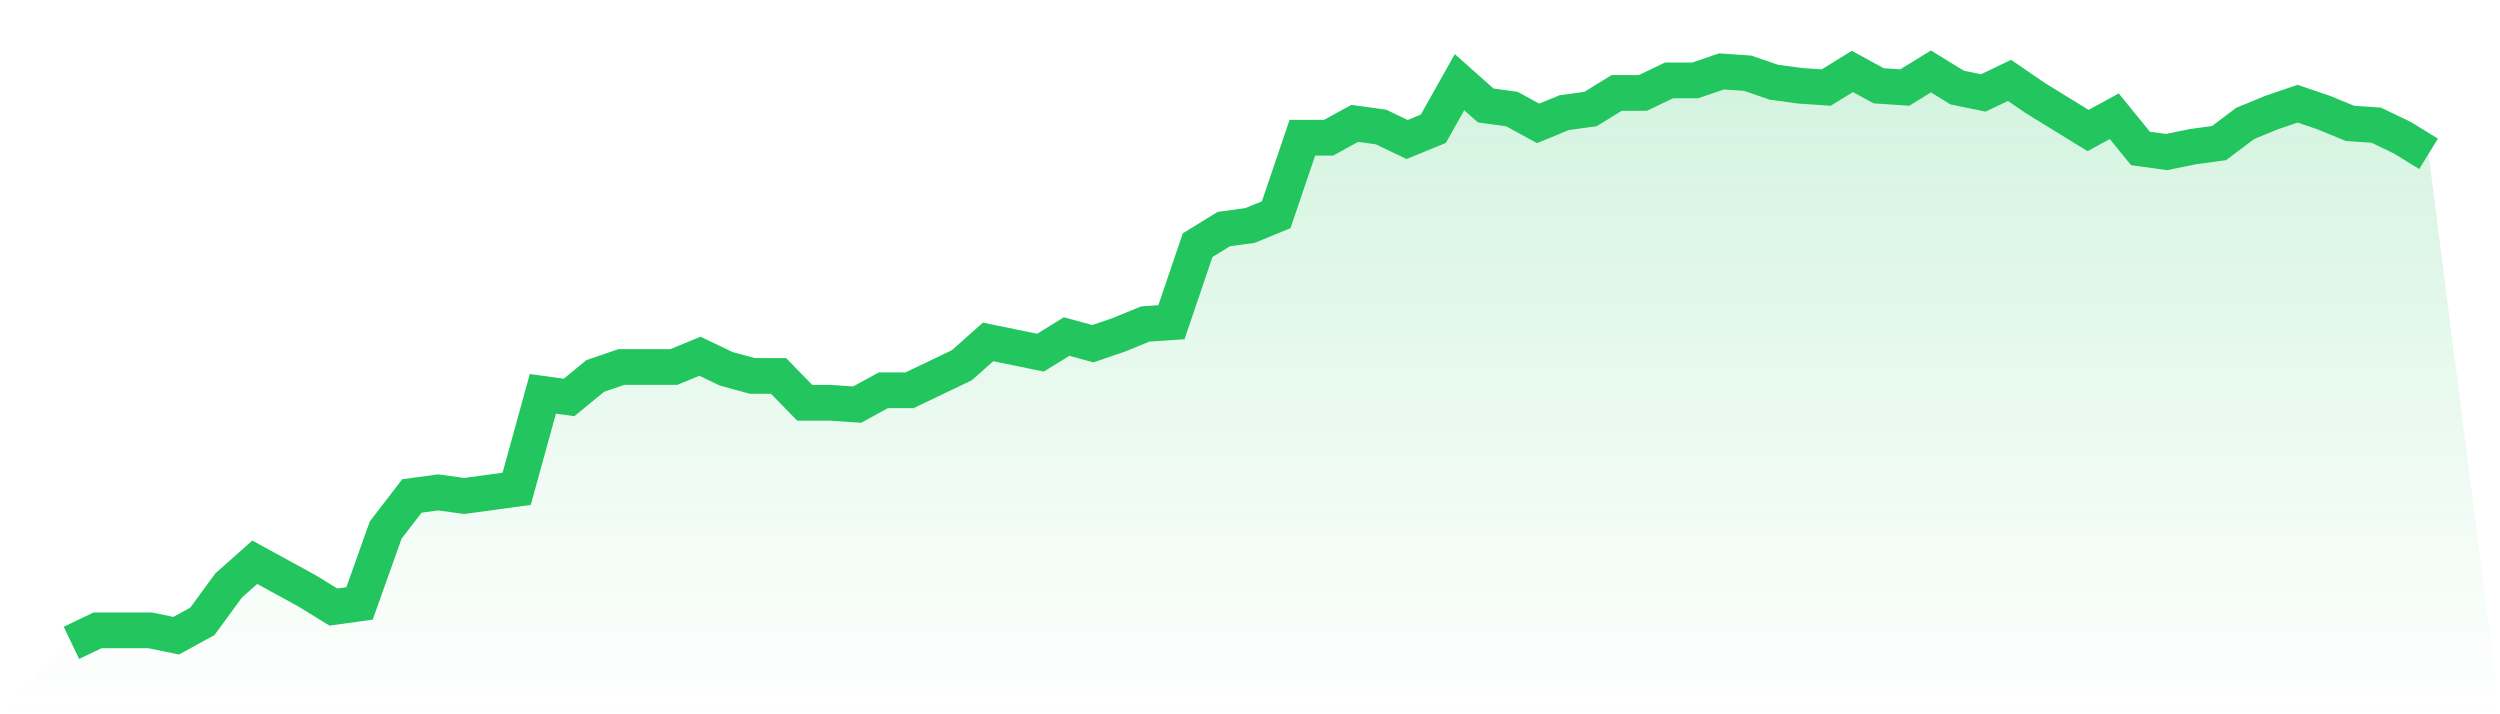 <svg viewBox="0 0 140 40" xmlns="http://www.w3.org/2000/svg">
<defs>
<linearGradient id="gradient" x1="0" x2="0" y1="0" y2="1">
<stop offset="0%" stop-color="#22c55e" stop-opacity="0.2"/>
<stop offset="100%" stop-color="#22c55e" stop-opacity="0"/>
</linearGradient>
</defs>
<path d="M4,36 L4,36 L5.467,35.298 L6.933,35.298 L8.4,35.298 L9.867,35.599 L11.333,34.796 L12.8,32.79 L14.267,31.486 L15.733,32.288 L17.2,33.091 L18.667,33.994 L20.133,33.793 L21.6,29.68 L23.067,27.774 L24.533,27.574 L26,27.774 L27.467,27.574 L28.933,27.373 L30.4,22.056 L31.867,22.257 L33.333,21.053 L34.8,20.552 L36.267,20.552 L37.733,20.552 L39.2,19.95 L40.667,20.652 L42.133,21.053 L43.6,21.053 L45.067,22.558 L46.533,22.558 L48,22.658 L49.467,21.856 L50.933,21.856 L52.4,21.154 L53.867,20.451 L55.333,19.147 L56.8,19.448 L58.267,19.749 L59.733,18.846 L61.2,19.248 L62.667,18.746 L64.133,18.144 L65.6,18.044 L67.067,13.73 L68.533,12.828 L70,12.627 L71.467,12.025 L72.933,7.712 L74.4,7.712 L75.867,6.909 L77.333,7.11 L78.8,7.812 L80.267,7.21 L81.733,4.602 L83.2,5.906 L84.667,6.107 L86.133,6.909 L87.6,6.307 L89.067,6.107 L90.533,5.204 L92,5.204 L93.467,4.502 L94.933,4.502 L96.4,4 L97.867,4.1 L99.333,4.602 L100.8,4.803 L102.267,4.903 L103.733,4 L105.2,4.803 L106.667,4.903 L108.133,4 L109.6,4.903 L111.067,5.204 L112.533,4.502 L114,5.505 L115.467,6.408 L116.933,7.31 L118.4,6.508 L119.867,8.313 L121.333,8.514 L122.8,8.213 L124.267,8.013 L125.733,6.909 L127.2,6.307 L128.667,5.806 L130.133,6.307 L131.6,6.909 L133.067,7.009 L134.533,7.712 L136,8.614 L140,40 L0,40 z" fill="url(#gradient)"/>
<path d="M4,36 L4,36 L5.467,35.298 L6.933,35.298 L8.4,35.298 L9.867,35.599 L11.333,34.796 L12.8,32.79 L14.267,31.486 L15.733,32.288 L17.2,33.091 L18.667,33.994 L20.133,33.793 L21.6,29.68 L23.067,27.774 L24.533,27.574 L26,27.774 L27.467,27.574 L28.933,27.373 L30.4,22.056 L31.867,22.257 L33.333,21.053 L34.8,20.552 L36.267,20.552 L37.733,20.552 L39.2,19.95 L40.667,20.652 L42.133,21.053 L43.6,21.053 L45.067,22.558 L46.533,22.558 L48,22.658 L49.467,21.856 L50.933,21.856 L52.4,21.154 L53.867,20.451 L55.333,19.147 L56.8,19.448 L58.267,19.749 L59.733,18.846 L61.2,19.248 L62.667,18.746 L64.133,18.144 L65.6,18.044 L67.067,13.73 L68.533,12.828 L70,12.627 L71.467,12.025 L72.933,7.712 L74.4,7.712 L75.867,6.909 L77.333,7.11 L78.8,7.812 L80.267,7.21 L81.733,4.602 L83.2,5.906 L84.667,6.107 L86.133,6.909 L87.6,6.307 L89.067,6.107 L90.533,5.204 L92,5.204 L93.467,4.502 L94.933,4.502 L96.4,4 L97.867,4.1 L99.333,4.602 L100.8,4.803 L102.267,4.903 L103.733,4 L105.2,4.803 L106.667,4.903 L108.133,4 L109.6,4.903 L111.067,5.204 L112.533,4.502 L114,5.505 L115.467,6.408 L116.933,7.31 L118.4,6.508 L119.867,8.313 L121.333,8.514 L122.8,8.213 L124.267,8.013 L125.733,6.909 L127.2,6.307 L128.667,5.806 L130.133,6.307 L131.6,6.909 L133.067,7.009 L134.533,7.712 L136,8.614" fill="none" stroke="#22c55e" stroke-width="2"/>
</svg>